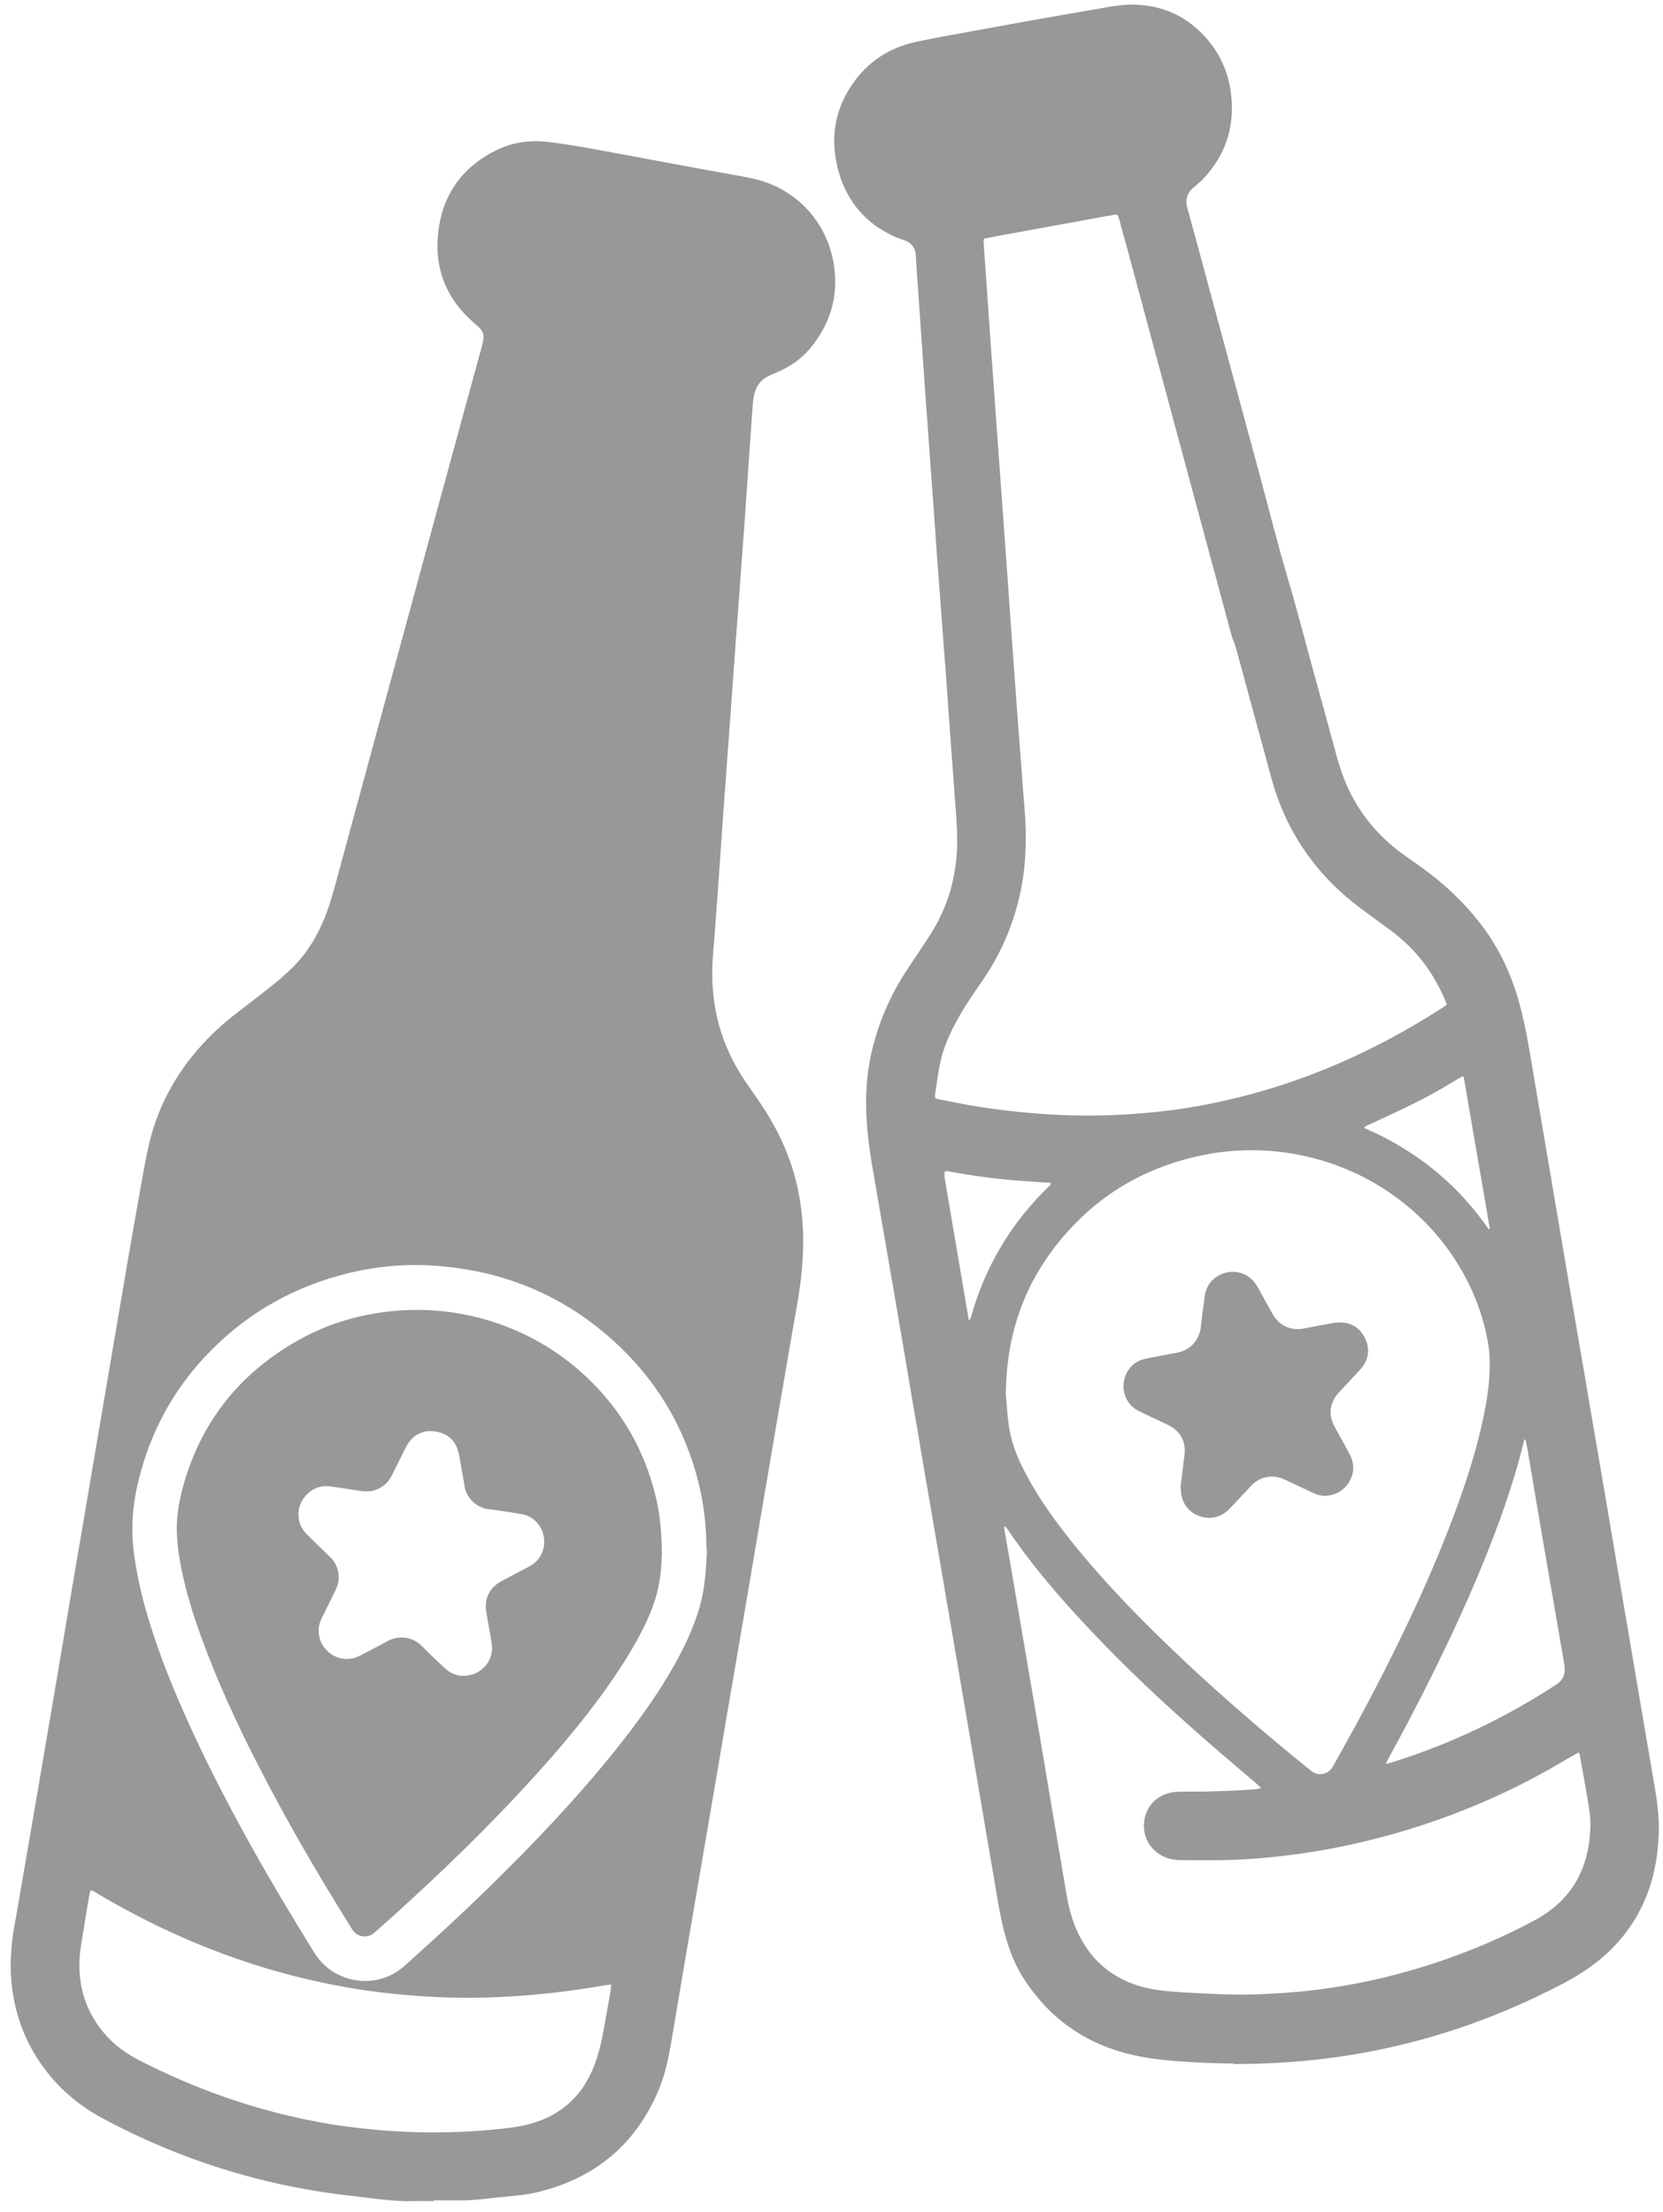 <svg width="112" height="149" viewBox="0 0 112 149" fill="none" xmlns="http://www.w3.org/2000/svg">
<path d="M29.209 148.27C28.749 148.27 28.289 148.26 27.829 148.27C27.029 148.3 26.229 148.22 25.429 148.13C24.579 148.03 23.719 147.92 22.869 147.82C21.479 147.65 20.099 147.4 18.729 147.1C14.599 146.18 10.669 144.71 6.939 142.71C5.069 141.71 3.549 140.33 2.429 138.52C1.569 137.14 1.049 135.64 0.829 134.02C0.639 132.6 0.709 131.19 0.959 129.79C1.249 128.2 1.509 126.6 1.789 125.01C2.059 123.42 2.339 121.82 2.609 120.23C2.849 118.82 3.089 117.41 3.329 116C3.579 114.55 3.829 113.09 4.069 111.64C4.309 110.21 4.549 108.79 4.789 107.36C5.029 105.93 5.269 104.51 5.519 103.08C5.789 101.47 6.069 99.86 6.339 98.25C6.609 96.64 6.889 95.03 7.159 93.42C7.399 92.01 7.639 90.6 7.879 89.19C8.119 87.78 8.359 86.37 8.599 84.96C8.869 83.38 9.149 81.8 9.429 80.22C9.619 79.18 9.789 78.13 10.029 77.1C10.669 74.36 12.019 72 13.979 69.98C14.689 69.25 15.469 68.59 16.279 67.98C17.039 67.4 17.799 66.81 18.549 66.21C18.809 66.01 19.049 65.78 19.289 65.56C20.379 64.61 21.169 63.44 21.739 62.12C22.089 61.32 22.339 60.48 22.569 59.64C24.819 51.34 27.079 43.04 29.339 34.74C30.369 30.94 31.409 27.15 32.449 23.35C32.499 23.18 32.529 23.02 32.559 22.85C32.599 22.56 32.509 22.31 32.309 22.1C32.209 22 32.099 21.9 31.989 21.81C30.129 20.23 29.259 18.21 29.499 15.79C29.739 13.24 31.039 11.33 33.339 10.16C34.419 9.61 35.579 9.42 36.799 9.55C38.179 9.7 39.549 9.96 40.909 10.21C42.229 10.46 43.559 10.7 44.879 10.95C46.369 11.23 47.859 11.5 49.359 11.77C49.869 11.86 50.379 11.95 50.879 12.07C53.629 12.74 55.649 14.91 56.139 17.7C56.489 19.71 56.029 21.54 54.799 23.17C54.139 24.05 53.289 24.69 52.269 25.1C52.059 25.19 51.849 25.28 51.649 25.39C51.199 25.64 50.929 26.03 50.809 26.53C50.759 26.72 50.729 26.92 50.709 27.12C50.649 27.91 50.599 28.69 50.539 29.48C50.459 30.64 50.379 31.79 50.299 32.95C50.229 33.95 50.169 34.95 50.089 35.95C50.019 36.94 49.939 37.92 49.869 38.91C49.799 39.82 49.739 40.74 49.669 41.65C49.589 42.69 49.509 43.73 49.439 44.78C49.369 45.71 49.309 46.64 49.239 47.57C49.169 48.57 49.089 49.57 49.019 50.57C48.949 51.48 48.889 52.4 48.819 53.31C48.739 54.38 48.659 55.45 48.589 56.52C48.519 57.49 48.459 58.46 48.389 59.43C48.319 60.44 48.229 61.46 48.169 62.47C48.099 63.53 47.959 64.58 47.969 65.64C47.979 68.34 48.759 70.8 50.309 73.01C50.729 73.61 51.149 74.21 51.539 74.82C52.519 76.37 53.259 78.02 53.669 79.81C53.919 80.9 54.059 82.01 54.089 83.13C54.129 84.74 53.959 86.33 53.679 87.91C53.399 89.49 53.129 91.07 52.859 92.65C52.579 94.24 52.309 95.84 52.039 97.43C51.799 98.84 51.559 100.25 51.319 101.66C51.079 103.1 50.829 104.54 50.589 105.98C50.339 107.45 50.089 108.92 49.839 110.38C49.569 111.97 49.289 113.57 49.019 115.16C48.749 116.75 48.479 118.35 48.209 119.94C47.939 121.53 47.659 123.13 47.389 124.72C47.119 126.29 46.859 127.85 46.589 129.42C46.309 131.04 46.029 132.67 45.759 134.29C45.569 135.38 45.399 136.46 45.209 137.55C45.019 138.64 44.799 139.72 44.379 140.74C42.819 144.46 40.069 146.75 36.149 147.68C35.559 147.82 34.969 147.89 34.369 147.94C33.699 148 33.029 148.08 32.359 148.15C31.999 148.18 31.649 148.21 31.289 148.22C30.599 148.23 29.909 148.22 29.229 148.22L29.209 148.27ZM47.589 104.46C47.569 102.79 47.409 101.34 47.039 99.85C46.169 96.39 44.469 93.4 41.929 90.9C38.329 87.37 33.979 85.52 28.959 85.24C27.129 85.14 25.329 85.32 23.549 85.74C19.939 86.61 16.809 88.34 14.199 90.98C11.739 93.47 10.109 96.44 9.299 99.85C8.919 101.43 8.809 103.02 9.019 104.62C9.189 105.91 9.469 107.19 9.819 108.44C10.459 110.69 11.289 112.86 12.229 115.01C13.639 118.24 15.249 121.37 16.969 124.45C18.299 126.84 19.719 129.18 21.149 131.51C22.469 133.67 25.439 134.1 27.279 132.39C27.499 132.19 27.729 131.99 27.949 131.79C31.209 128.86 34.369 125.83 37.359 122.61C39.199 120.62 40.969 118.58 42.599 116.41C43.769 114.85 44.859 113.24 45.769 111.51C46.319 110.46 46.799 109.37 47.129 108.22C47.489 106.94 47.559 105.63 47.609 104.46H47.589ZM6.099 127.32C6.069 127.45 6.039 127.57 6.009 127.7C5.889 128.41 5.759 129.11 5.659 129.82C5.549 130.53 5.399 131.23 5.359 131.94C5.259 133.81 5.779 135.48 6.979 136.92C7.659 137.74 8.499 138.34 9.439 138.82C12.979 140.62 16.679 141.97 20.569 142.77C21.759 143.02 22.959 143.22 24.169 143.35C24.949 143.43 25.739 143.52 26.519 143.56C27.449 143.61 28.379 143.65 29.309 143.64C30.729 143.64 32.149 143.57 33.559 143.42C34.139 143.36 34.729 143.29 35.299 143.17C37.649 142.65 39.259 141.25 40.079 138.99C40.279 138.45 40.419 137.9 40.539 137.34C40.759 136.23 40.939 135.12 41.139 134C41.159 133.91 41.149 133.81 41.159 133.68C40.999 133.7 40.879 133.71 40.749 133.73C39.519 133.95 38.289 134.12 37.049 134.26C35.599 134.42 34.139 134.52 32.679 134.56C30.729 134.61 28.789 134.53 26.839 134.34C25.339 134.2 23.849 133.98 22.379 133.69C18.709 132.97 15.179 131.82 11.779 130.28C9.989 129.47 8.259 128.56 6.569 127.56C6.429 127.47 6.289 127.36 6.099 127.33V127.32Z" fill="#989898"/>
<path d="M83.099 139.01C81.689 138.99 80.149 138.93 78.629 138.79C77.439 138.68 76.279 138.48 75.139 138.11C72.439 137.23 70.369 135.55 68.869 133.16C68.279 132.22 67.909 131.18 67.629 130.11C67.369 129.1 67.199 128.07 67.029 127.04C66.749 125.42 66.479 123.79 66.199 122.17C65.929 120.58 65.659 118.98 65.389 117.39C65.149 115.96 64.899 114.54 64.659 113.12C64.389 111.54 64.119 109.96 63.849 108.38C63.579 106.79 63.309 105.19 63.029 103.6C62.759 102.01 62.489 100.41 62.209 98.82C61.939 97.21 61.669 95.6 61.389 93.99C61.119 92.38 60.839 90.77 60.569 89.16C60.299 87.55 60.019 85.94 59.739 84.33C59.469 82.76 59.199 81.2 58.929 79.63C58.789 78.83 58.649 78.02 58.539 77.21C58.329 75.63 58.249 74.04 58.429 72.45C58.629 70.76 59.109 69.14 59.819 67.6C60.189 66.79 60.629 66.02 61.119 65.28C61.609 64.54 62.109 63.8 62.589 63.06C63.229 62.07 63.729 61.01 64.039 59.87C64.259 59.04 64.399 58.19 64.449 57.33C64.489 56.44 64.449 55.56 64.379 54.67C64.299 53.77 64.249 52.87 64.179 51.97C64.099 50.93 64.019 49.89 63.949 48.84C63.879 47.91 63.819 46.98 63.749 46.05C63.679 45.04 63.599 44.02 63.519 43.01C63.449 42.11 63.389 41.21 63.319 40.31C63.239 39.24 63.159 38.17 63.079 37.1C63.009 36.14 62.949 35.19 62.879 34.23C62.809 33.23 62.729 32.23 62.659 31.23C62.589 30.3 62.529 29.37 62.459 28.44C62.379 27.37 62.299 26.3 62.229 25.23C62.159 24.27 62.099 23.32 62.029 22.36C61.949 21.26 61.879 20.16 61.799 19.06C61.759 18.53 61.729 18 61.689 17.47C61.689 17.38 61.689 17.3 61.679 17.21C61.649 16.7 61.399 16.35 60.909 16.19C60.679 16.11 60.449 16.03 60.229 15.93C58.329 15.07 57.079 13.62 56.499 11.63C55.889 9.52 56.149 7.51 57.399 5.68C58.439 4.16 59.889 3.21 61.689 2.82C63.059 2.53 64.439 2.29 65.819 2.04C67.329 1.76 68.829 1.49 70.339 1.22C71.739 0.97 73.129 0.74 74.529 0.49C75.209 0.37 75.889 0.28 76.579 0.32C78.219 0.4 79.649 0.99 80.829 2.14C82.089 3.36 82.799 4.87 82.939 6.62C83.109 8.65 82.509 10.43 81.129 11.95C80.979 12.12 80.799 12.27 80.629 12.42C80.549 12.5 80.459 12.57 80.369 12.64C79.949 13 79.809 13.46 79.959 13.99C80.099 14.49 80.229 14.98 80.369 15.48C81.849 20.95 83.329 26.42 84.809 31.89C85.439 34.21 86.019 36.55 86.699 38.85C87.449 41.39 88.099 43.95 88.809 46.5C89.239 48.03 89.639 49.57 90.069 51.1C90.339 52.05 90.689 52.98 91.169 53.84C92.029 55.38 93.199 56.64 94.639 57.65C95.429 58.2 96.209 58.75 96.949 59.37C98.299 60.5 99.479 61.78 100.439 63.26C101.329 64.65 101.949 66.15 102.369 67.74C102.659 68.83 102.869 69.95 103.059 71.06C103.299 72.5 103.549 73.94 103.789 75.38C104.059 76.97 104.329 78.57 104.599 80.16C104.839 81.6 105.089 83.04 105.329 84.48C105.569 85.91 105.819 87.33 106.059 88.76C106.309 90.2 106.549 91.64 106.799 93.08C107.039 94.51 107.279 95.93 107.529 97.36C107.769 98.79 108.019 100.21 108.259 101.64C108.499 103.08 108.749 104.52 108.989 105.96C109.229 107.39 109.469 108.81 109.719 110.24C109.959 111.68 110.209 113.12 110.449 114.56C110.779 116.49 111.109 118.43 111.439 120.36C111.609 121.35 111.739 122.34 111.719 123.35C111.669 125.34 111.269 127.24 110.279 128.99C109.379 130.6 108.109 131.86 106.569 132.86C105.699 133.42 104.779 133.88 103.849 134.33C100.699 135.86 97.419 137.04 93.999 137.83C92.469 138.19 90.919 138.46 89.349 138.66C87.309 138.92 85.269 139.03 83.099 139.04V139.01ZM63.009 73.98C63.069 74 63.119 74.03 63.169 74.04C64.079 74.21 64.989 74.41 65.909 74.55C67.739 74.84 69.569 75.02 71.419 75.11C73.489 75.2 75.539 75.13 77.599 74.93C79.159 74.78 80.699 74.54 82.219 74.2C87.609 73.03 92.579 70.84 97.199 67.85C97.279 67.8 97.349 67.73 97.439 67.66C97.239 67.11 96.979 66.6 96.699 66.1C95.929 64.73 94.899 63.59 93.639 62.66C92.969 62.16 92.299 61.68 91.629 61.18C88.649 58.95 86.629 56.06 85.639 52.46C84.849 49.56 84.059 46.66 83.269 43.76C83.229 43.62 83.189 43.49 83.139 43.35C83.069 43.16 82.989 42.98 82.939 42.79C80.719 34.58 78.509 26.37 76.299 18.16C76.009 17.1 75.729 16.03 75.429 14.97C75.379 14.8 75.359 14.6 75.219 14.44C74.219 14.6 73.219 14.8 72.219 14.98C71.229 15.16 70.249 15.33 69.259 15.52C68.259 15.71 67.259 15.87 66.259 16.08C66.259 16.19 66.239 16.27 66.249 16.36C66.279 16.89 66.319 17.42 66.359 17.95C66.429 19.01 66.509 20.06 66.579 21.12C66.649 22.08 66.709 23.03 66.779 23.99C66.859 25.05 66.939 26.1 67.009 27.16C67.079 28.09 67.139 29.02 67.209 29.95C67.289 31.01 67.359 32.06 67.439 33.12C67.509 34.05 67.569 34.98 67.639 35.91C67.709 36.92 67.789 37.94 67.859 38.95C67.929 39.91 67.989 40.86 68.059 41.82C68.139 42.88 68.209 43.93 68.289 44.99C68.359 45.9 68.419 46.82 68.489 47.73C68.589 49.06 68.689 50.39 68.789 51.71C68.859 52.62 68.919 53.54 68.999 54.45C69.109 55.74 69.119 57.02 68.999 58.31C68.869 59.63 68.589 60.91 68.149 62.16C67.639 63.62 66.929 64.97 66.049 66.23C65.509 67.01 64.979 67.79 64.519 68.61C63.959 69.61 63.489 70.66 63.279 71.8C63.149 72.46 63.069 73.13 62.969 73.79C62.969 73.84 62.969 73.9 62.979 73.96L63.009 73.98ZM67.739 93.87C67.779 94.31 67.819 95.05 67.909 95.79C68.019 96.74 68.299 97.64 68.699 98.5C69.059 99.27 69.469 100 69.919 100.72C70.789 102.1 71.789 103.4 72.829 104.65C74.699 106.9 76.739 108.99 78.849 111.02C81.549 113.61 84.369 116.07 87.259 118.44C87.609 118.73 87.969 119.02 88.329 119.31C88.819 119.69 89.469 119.48 89.719 119.07C89.789 118.96 89.849 118.85 89.909 118.74C91.399 116.1 92.829 113.42 94.159 110.69C95.509 107.94 96.759 105.14 97.839 102.28C98.669 100.07 99.409 97.83 99.899 95.51C100.129 94.4 100.309 93.28 100.329 92.15C100.329 91.64 100.319 91.12 100.239 90.61C99.909 88.56 99.159 86.67 98.039 84.92C95.349 80.71 90.749 77.93 85.559 77.53C83.969 77.41 82.379 77.51 80.819 77.85C76.889 78.7 73.659 80.68 71.169 83.84C68.919 86.69 67.789 89.95 67.739 93.89V93.87ZM67.709 102.84C67.709 102.84 67.659 102.84 67.639 102.85C67.639 102.92 67.639 102.99 67.649 103.06C67.809 103.96 67.959 104.86 68.119 105.77C68.639 108.83 69.169 111.89 69.689 114.96C70.079 117.23 70.459 119.5 70.839 121.78C71.179 123.78 71.519 125.79 71.859 127.79C72.009 128.64 72.239 129.46 72.619 130.24C73.409 131.9 74.659 133.05 76.389 133.67C77.119 133.93 77.879 134.06 78.659 134.13C79.189 134.18 79.719 134.22 80.249 134.24C81.239 134.29 82.219 134.35 83.209 134.36C84.369 134.38 85.529 134.31 86.689 134.23C87.979 134.14 89.259 133.98 90.529 133.76C92.689 133.39 94.809 132.85 96.889 132.15C99.139 131.38 101.329 130.46 103.419 129.32C105.849 127.99 107.009 125.88 107.109 123.15C107.139 122.44 107.019 121.75 106.899 121.06C106.729 120.12 106.569 119.17 106.399 118.23C106.399 118.18 106.359 118.13 106.319 118.05C106.039 118.21 105.779 118.35 105.519 118.5C104.499 119.11 103.459 119.69 102.399 120.22C98.799 122.03 95.029 123.35 91.099 124.23C89.339 124.62 87.559 124.9 85.759 125.09C84.489 125.22 83.219 125.3 81.939 125.31C81.109 125.31 80.279 125.31 79.449 125.3C79.129 125.3 78.829 125.24 78.529 125.13C77.469 124.72 76.949 123.71 77.049 122.76C77.179 121.63 77.929 120.88 79.049 120.72C79.439 120.67 79.819 120.69 80.209 120.69C81.599 120.69 82.989 120.64 84.369 120.54C84.549 120.53 84.729 120.52 84.939 120.44C84.799 120.32 84.699 120.22 84.599 120.13C83.129 118.87 81.649 117.63 80.209 116.34C77.419 113.87 74.739 111.28 72.239 108.52C70.669 106.79 69.189 104.99 67.879 103.05C67.829 102.98 67.779 102.92 67.729 102.85L67.709 102.84ZM102.749 96.97C102.749 96.97 102.689 96.97 102.669 96.97C102.639 97.08 102.599 97.19 102.579 97.3C102.159 99 101.629 100.66 101.039 102.3C99.759 105.83 98.219 109.25 96.559 112.61C95.599 114.56 94.589 116.49 93.539 118.4C93.469 118.52 93.419 118.65 93.329 118.82C93.529 118.79 93.659 118.74 93.789 118.7C97.219 117.63 100.469 116.14 103.539 114.28C103.969 114.02 104.389 113.75 104.809 113.48C105.249 113.2 105.439 112.79 105.369 112.27C105.369 112.21 105.359 112.16 105.349 112.1C105.259 111.59 105.179 111.08 105.089 110.58C104.699 108.32 104.309 106.07 103.919 103.81C103.559 101.71 103.209 99.6 102.849 97.5C102.819 97.32 102.779 97.15 102.739 96.97H102.749ZM100.309 82.84C100.309 82.74 100.329 82.7 100.319 82.66C99.749 79.35 99.179 76.03 98.609 72.72C98.599 72.65 98.569 72.59 98.539 72.49C98.409 72.56 98.299 72.61 98.189 72.68C97.199 73.28 96.189 73.86 95.149 74.37C94.159 74.86 93.159 75.31 92.159 75.78C92.069 75.82 91.939 75.84 91.879 75.98C92.129 76.1 92.369 76.2 92.599 76.31C92.829 76.42 93.059 76.53 93.289 76.65C93.529 76.78 93.769 76.91 93.999 77.04C94.219 77.17 94.439 77.3 94.659 77.44C94.879 77.58 95.089 77.72 95.309 77.86C95.519 78.01 95.729 78.16 95.939 78.31C96.159 78.47 96.369 78.64 96.579 78.81C96.779 78.97 96.979 79.14 97.169 79.31C97.359 79.48 97.549 79.66 97.739 79.83C97.929 80.01 98.109 80.19 98.289 80.38C98.469 80.57 98.639 80.76 98.809 80.95C98.989 81.15 99.169 81.36 99.339 81.57C99.499 81.77 99.659 81.98 99.809 82.18C99.959 82.38 100.109 82.59 100.289 82.83L100.309 82.84ZM65.249 88.93C65.299 88.9 65.319 88.89 65.329 88.88C65.359 88.8 65.389 88.72 65.419 88.64C65.999 86.57 66.899 84.65 68.119 82.88C68.849 81.83 69.669 80.86 70.589 79.97C70.669 79.9 70.769 79.84 70.769 79.68C70.589 79.67 70.419 79.66 70.259 79.65C69.389 79.58 68.519 79.54 67.649 79.45C66.379 79.32 65.119 79.14 63.869 78.9C63.789 78.88 63.699 78.85 63.609 78.96C63.609 79.1 63.609 79.27 63.639 79.44C63.749 80.13 63.869 80.82 63.989 81.51C64.259 83.1 64.529 84.7 64.799 86.29C64.949 87.16 65.099 88.04 65.249 88.94V88.93Z" fill="#989898"/>
<path d="M44.578 104.51C44.558 105.31 44.508 106.34 44.238 107.35C43.988 108.28 43.598 109.16 43.158 110.01C42.448 111.37 41.608 112.65 40.718 113.9C39.278 115.9 37.688 117.79 36.038 119.61C32.918 123.06 29.578 126.28 26.128 129.38C25.828 129.65 25.528 129.91 25.228 130.18C25.028 130.36 24.798 130.45 24.518 130.44C24.228 130.43 23.988 130.31 23.808 130.09C23.728 129.99 23.658 129.88 23.598 129.77C21.378 126.22 19.278 122.61 17.378 118.89C15.928 116.06 14.598 113.18 13.518 110.18C12.988 108.71 12.528 107.22 12.218 105.69C12.078 105 11.978 104.31 11.928 103.61C11.838 102.45 12.008 101.32 12.308 100.21C13.528 95.71 16.238 92.38 20.308 90.16C22.008 89.23 23.828 88.67 25.748 88.4C30.548 87.72 35.458 89.19 39.038 92.34C41.688 94.67 43.418 97.56 44.208 101.01C44.438 102.01 44.568 103.25 44.568 104.52L44.578 104.51ZM21.458 109.82C21.448 111.17 22.808 112.11 24.038 111.62C24.168 111.57 24.298 111.5 24.428 111.43C24.978 111.14 25.528 110.87 26.058 110.57C26.788 110.15 27.768 110.21 28.428 110.9C28.488 110.96 28.548 111.02 28.608 111.08C29.048 111.51 29.488 111.94 29.938 112.36C30.438 112.82 31.018 112.99 31.688 112.83C32.638 112.6 33.268 111.69 33.118 110.73C33.068 110.39 33.008 110.05 32.948 109.71C32.878 109.33 32.808 108.95 32.748 108.57C32.608 107.68 32.968 106.96 33.748 106.52C33.838 106.47 33.928 106.43 34.018 106.38C34.548 106.1 35.078 105.82 35.608 105.54C35.918 105.38 36.178 105.16 36.368 104.86C37.048 103.78 36.468 102.22 35.108 101.99C34.388 101.87 33.668 101.75 32.938 101.67C32.208 101.59 31.408 101.03 31.268 100.02C31.218 99.65 31.148 99.29 31.078 98.92C31.008 98.53 30.958 98.13 30.848 97.74C30.638 96.99 30.108 96.56 29.348 96.43C28.578 96.31 27.938 96.57 27.488 97.23C27.388 97.37 27.318 97.53 27.238 97.68C26.948 98.26 26.668 98.84 26.378 99.41C26.108 99.94 25.678 100.28 25.108 100.42C24.808 100.49 24.508 100.47 24.208 100.42C23.558 100.32 22.908 100.22 22.258 100.13C21.688 100.05 21.178 100.2 20.748 100.59C20.038 101.22 19.788 102.42 20.628 103.32C20.818 103.52 21.018 103.7 21.208 103.89C21.558 104.23 21.908 104.57 22.258 104.91C22.758 105.4 23.008 106.24 22.628 107.05C22.568 107.18 22.498 107.31 22.438 107.44C22.188 107.94 21.948 108.44 21.698 108.94C21.558 109.23 21.458 109.52 21.458 109.82Z" fill="#989898"/>
<path d="M79.499 100.23C79.529 99.95 79.579 99.6 79.619 99.24C79.669 98.81 79.729 98.39 79.779 97.96C79.869 97.09 79.479 96.39 78.689 96C78.119 95.72 77.549 95.46 76.979 95.19C76.889 95.15 76.799 95.1 76.709 95.06C75.829 94.62 75.599 93.75 75.679 93.15C75.799 92.28 76.349 91.68 77.209 91.51C77.689 91.41 78.169 91.33 78.639 91.24C78.849 91.2 79.059 91.16 79.269 91.12C80.199 90.95 80.789 90.23 80.879 89.35C80.949 88.67 81.039 87.99 81.139 87.3C81.329 85.94 82.729 85.38 83.759 85.82C84.169 86 84.469 86.29 84.689 86.68C84.969 87.19 85.259 87.71 85.539 88.22C85.599 88.32 85.649 88.42 85.709 88.52C86.169 89.31 86.919 89.66 87.819 89.49C88.449 89.37 89.079 89.24 89.719 89.13C89.889 89.1 90.059 89.08 90.229 89.08C91.009 89.08 91.579 89.44 91.919 90.12C92.269 90.81 92.199 91.48 91.739 92.1C91.659 92.21 91.549 92.32 91.459 92.42C91.029 92.88 90.599 93.34 90.169 93.8C89.929 94.06 89.759 94.35 89.669 94.69C89.549 95.17 89.629 95.63 89.859 96.06C90.159 96.61 90.469 97.16 90.769 97.72C90.839 97.85 90.909 97.97 90.969 98.1C91.519 99.31 90.649 100.69 89.309 100.76C88.989 100.78 88.689 100.69 88.399 100.55C87.789 100.26 87.179 99.98 86.569 99.69C86.309 99.57 86.039 99.48 85.749 99.47C85.169 99.45 84.679 99.65 84.289 100.06C83.859 100.51 83.449 100.96 83.019 101.41C82.919 101.51 82.829 101.62 82.719 101.72C82.149 102.26 81.369 102.39 80.649 102.08C79.929 101.76 79.509 101.09 79.529 100.23H79.499Z" fill="#989898"/>
</svg>
